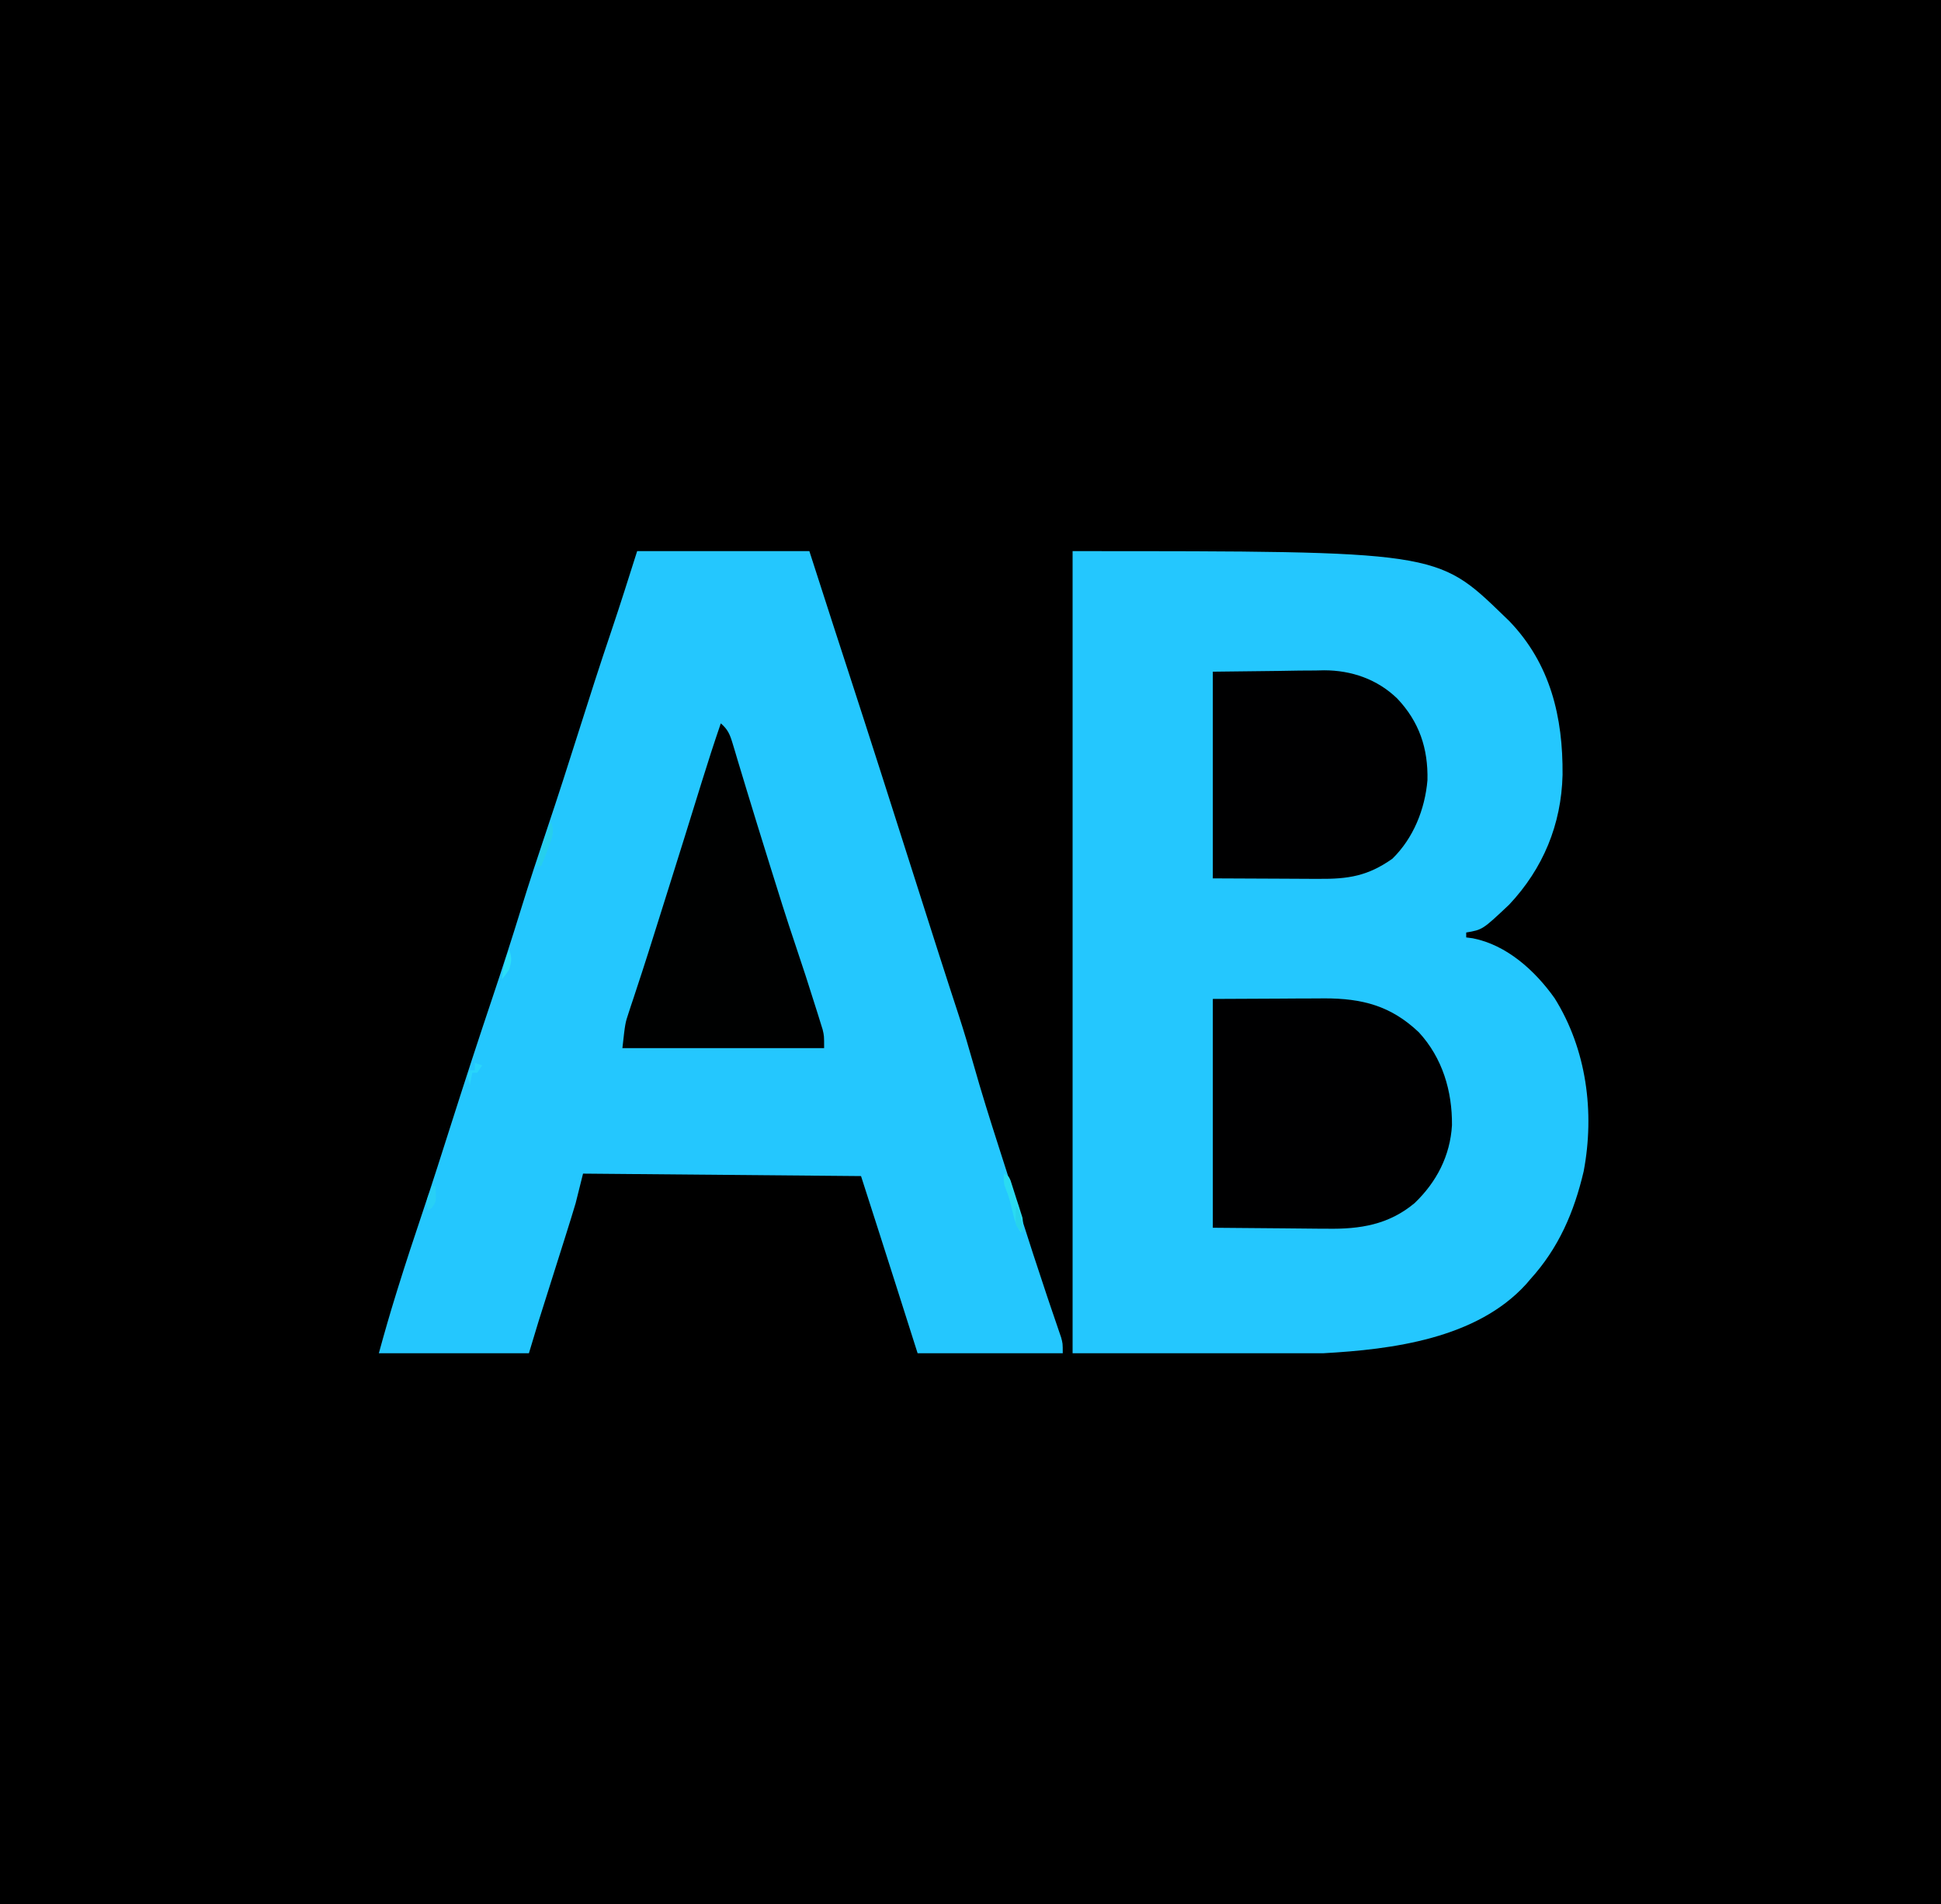 <?xml version="1.0" encoding="UTF-8"?>
<svg version="1.1" xmlns="http://www.w3.org/2000/svg" width="789" height="774">
<path d="M0 0 C260.37 0 520.74 0 789 0 C789 255.42 789 510.84 789 774 C528.63 774 268.26 774 0 774 C0 518.58 0 263.16 0 0 Z " fill="#000000" transform="translate(0,0)"/>
<path d="M0 0 C148.115 0 148.115 0 175 26 C175.833 26.803 176.665 27.606 177.523 28.434 C194.262 45.829 199.373 67.502 199.168 90.949 C198.672 111.072 191.297 128.977 177.438 143.703 C166.65 153.868 166.65 153.868 160 155 C160 155.66 160 156.32 160 157 C161.309 157.17 161.309 157.17 162.645 157.344 C176.501 160.054 188 170.525 195.93 181.695 C208.936 202.456 212.293 228.09 207.75 252.062 C203.843 268.704 197.586 283.245 186 296 C185.46 296.633 184.92 297.266 184.363 297.918 C164.186 320.128 129.858 324.452 102 326 C68.34 326 34.68 326 0 326 C0 218.42 0 110.84 0 0 Z " fill="#24C7FE" transform="translate(436,224)"/>
<path d="M0 0 C23.1 0 46.2 0 70 0 C73.3 10.23 76.6 20.46 80 31 C81.796 36.524 83.593 42.048 85.394 47.57 C94.723 76.186 103.854 104.865 113 133.539 C113.486 135.063 113.486 135.063 113.982 136.618 C115.575 141.61 117.166 146.601 118.757 151.594 C121.469 160.099 124.187 168.601 126.949 177.09 C127.289 178.137 127.289 178.137 127.637 179.205 C128.647 182.314 129.66 185.421 130.681 188.526 C132.894 195.321 134.915 202.154 136.855 209.031 C139.923 219.889 143.3 230.634 146.75 241.375 C147.368 243.306 147.985 245.237 148.602 247.168 C150.12 251.914 151.642 256.659 153.166 261.403 C153.936 263.801 154.705 266.2 155.473 268.599 C160.95 285.709 160.95 285.709 166.613 302.758 C167.035 304.007 167.457 305.257 167.891 306.545 C168.692 308.908 169.498 311.27 170.31 313.629 C170.664 314.673 171.018 315.717 171.383 316.793 C171.853 318.162 171.853 318.162 172.333 319.559 C173 322 173 322 173 326 C153.53 326 134.06 326 114 326 C107.562 305.75 107.562 305.75 105.596 299.562 C100.762 284.364 95.88 269.183 91 254 C53.71 253.67 16.42 253.34 -22 253 C-22.99 256.96 -23.98 260.92 -25 265 C-26.199 269.005 -27.421 272.993 -28.688 276.977 C-29.031 278.068 -29.375 279.159 -29.729 280.284 C-30.816 283.732 -31.908 287.178 -33 290.625 C-34.091 294.079 -35.181 297.533 -36.271 300.988 C-36.945 303.125 -37.621 305.262 -38.298 307.399 C-38.608 308.381 -38.918 309.362 -39.238 310.374 C-39.507 311.221 -39.775 312.069 -40.052 312.942 C-41.398 317.285 -42.693 321.645 -44 326 C-64.13 326 -84.26 326 -105 326 C-102.773 317.834 -100.45 309.763 -97.938 301.688 C-97.743 301.06 -97.548 300.433 -97.347 299.786 C-94.109 289.371 -90.698 279.021 -87.216 268.685 C-83.095 256.416 -79.176 244.083 -75.25 231.75 C-69.876 214.873 -64.385 198.043 -58.744 181.253 C-54.778 169.438 -50.948 157.591 -47.276 145.681 C-43.847 134.572 -40.208 123.542 -36.5 112.522 C-32.157 99.598 -27.987 86.624 -23.875 73.625 C-19.512 59.833 -15.095 46.065 -10.458 32.362 C-6.83 21.614 -3.442 10.818 0 0 Z " fill="#24C7FE" transform="translate(259,224)"/>
<path d="M0 0 C8.848 -0.041 17.696 -0.083 26.812 -0.125 C29.584 -0.143 32.355 -0.161 35.21 -0.18 C37.438 -0.186 39.666 -0.191 41.895 -0.195 C43.026 -0.206 44.157 -0.216 45.323 -0.226 C60.728 -0.23 72.365 2.762 83.742 13.551 C93.337 23.958 97.344 37.456 97.215 51.328 C96.488 63.751 90.942 74.455 82 83 C71.48 91.777 59.83 93.608 46.484 93.391 C44.704 93.385 44.704 93.385 42.887 93.378 C38.508 93.358 34.129 93.302 29.75 93.25 C19.933 93.168 10.115 93.085 0 93 C0 62.31 0 31.62 0 0 Z " fill="#000001" transform="translate(493,406)"/>
<path d="M0 0 C13.241 -0.155 13.241 -0.155 26.75 -0.312 C29.512 -0.358 32.274 -0.404 35.12 -0.45 C37.346 -0.465 39.571 -0.478 41.797 -0.488 C42.923 -0.514 44.049 -0.539 45.209 -0.566 C56.352 -0.572 66.886 3.066 74.992 10.934 C83.906 20.354 87.552 31.206 87.246 44.113 C86.241 55.899 81.541 67.653 73 76 C63.033 83.059 55.063 84.3 43.066 84.195 C41.973 84.193 40.879 84.191 39.752 84.189 C35.689 84.179 31.626 84.151 27.562 84.125 C18.467 84.084 9.371 84.043 0 84 C0 56.28 0 28.56 0 0 Z " fill="#000001" transform="translate(493,273)"/>
<path d="M0 0 C2.823 2.406 3.718 4.528 4.77 8.055 C5.094 9.122 5.418 10.189 5.752 11.288 C6.102 12.472 6.452 13.656 6.812 14.875 C7.398 16.806 7.983 18.738 8.57 20.669 C9.228 22.837 9.883 25.007 10.537 27.176 C13.328 36.404 16.201 45.607 19.062 54.812 C19.519 56.283 19.519 56.283 19.985 57.783 C23.35 68.618 26.74 79.439 30.375 90.188 C33.183 98.49 35.887 106.821 38.5 115.188 C38.851 116.294 39.202 117.401 39.564 118.542 C39.883 119.573 40.202 120.605 40.531 121.668 C40.958 123.033 40.958 123.033 41.393 124.427 C42 127 42 127 42 132 C14.94 132 -12.12 132 -40 132 C-38.875 121.879 -38.875 121.879 -37.449 117.593 C-37.135 116.632 -36.821 115.671 -36.497 114.681 C-36.156 113.668 -35.816 112.654 -35.465 111.609 C-34.734 109.38 -34.003 107.15 -33.273 104.92 C-32.896 103.777 -32.519 102.634 -32.131 101.456 C-30.315 95.906 -28.566 90.336 -26.816 84.766 C-26.114 82.534 -25.411 80.302 -24.708 78.071 C-23.993 75.797 -23.278 73.524 -22.562 71.25 C-22.193 70.076 -21.823 68.901 -21.442 67.691 C-16.828 53.034 -12.241 38.369 -7.708 23.686 C-5.251 15.751 -2.7 7.855 0 0 Z " fill="#000101" transform="translate(293,294)"/>
<path d="M0 0 C2 1 2 1 2.794 2.794 C3.602 5.297 4.406 7.801 5.188 10.312 C5.473 11.181 5.759 12.049 6.053 12.943 C6.318 13.783 6.583 14.623 6.855 15.488 C7.099 16.257 7.343 17.026 7.594 17.818 C8.041 20.222 7.765 21.7 7 24 C4.927 20.89 4.328 18.732 3.5 15.125 C2.798 12.08 2.106 9.255 0.906 6.367 C0 4 0 4 0 0 Z " fill="#2ADBF2" transform="translate(408,477)"/>
<path d="M0 0 C1.121 3.317 0.881 5.174 -0.312 8.438 C-0.734 9.609 -0.734 9.609 -1.164 10.805 C-2.082 13.215 -3.002 15.621 -4 18 C-4.66 18 -5.32 18 -6 18 C-4.41 11.766 -2.724 5.837 0 0 Z " fill="#26CFEC" transform="translate(224,334)"/>
<path d="M0 0 C0.33 0 0.66 0 1 0 C1.369 6.523 1.369 6.523 -0.5 8.938 C-0.995 9.288 -1.49 9.639 -2 10 C-3.392 5.824 -1.823 3.865 0 0 Z " fill="#28D0F6" transform="translate(176,482)"/>
<path d="M0 0 C1.124 3.371 0.982 4.645 0 8 C-1.562 10.312 -1.562 10.312 -3 12 C-2.492 7.682 -1.803 3.967 0 0 Z " fill="#2ADFF8" transform="translate(207,386)"/>
<path d="M0 0 C2.12 3.534 2.532 6.944 3 11 C1.5 10 1.5 10 0 8 C-0.273 5.282 -0.135 2.743 0 0 Z " fill="#28D3EB" transform="translate(413,490)"/>
<path d="M0 0 C0.99 0.33 1.98 0.66 3 1 C2.01 2.485 2.01 2.485 1 4 C0.34 4 -0.32 4 -1 4 C-1.33 5.65 -1.66 7.3 -2 9 C-3.125 5.25 -3.125 5.25 -2 3 C-1.34 3 -0.68 3 0 3 C0 2.01 0 1.02 0 0 Z " fill="#28D5FB" transform="translate(193,432)"/>
</svg>
